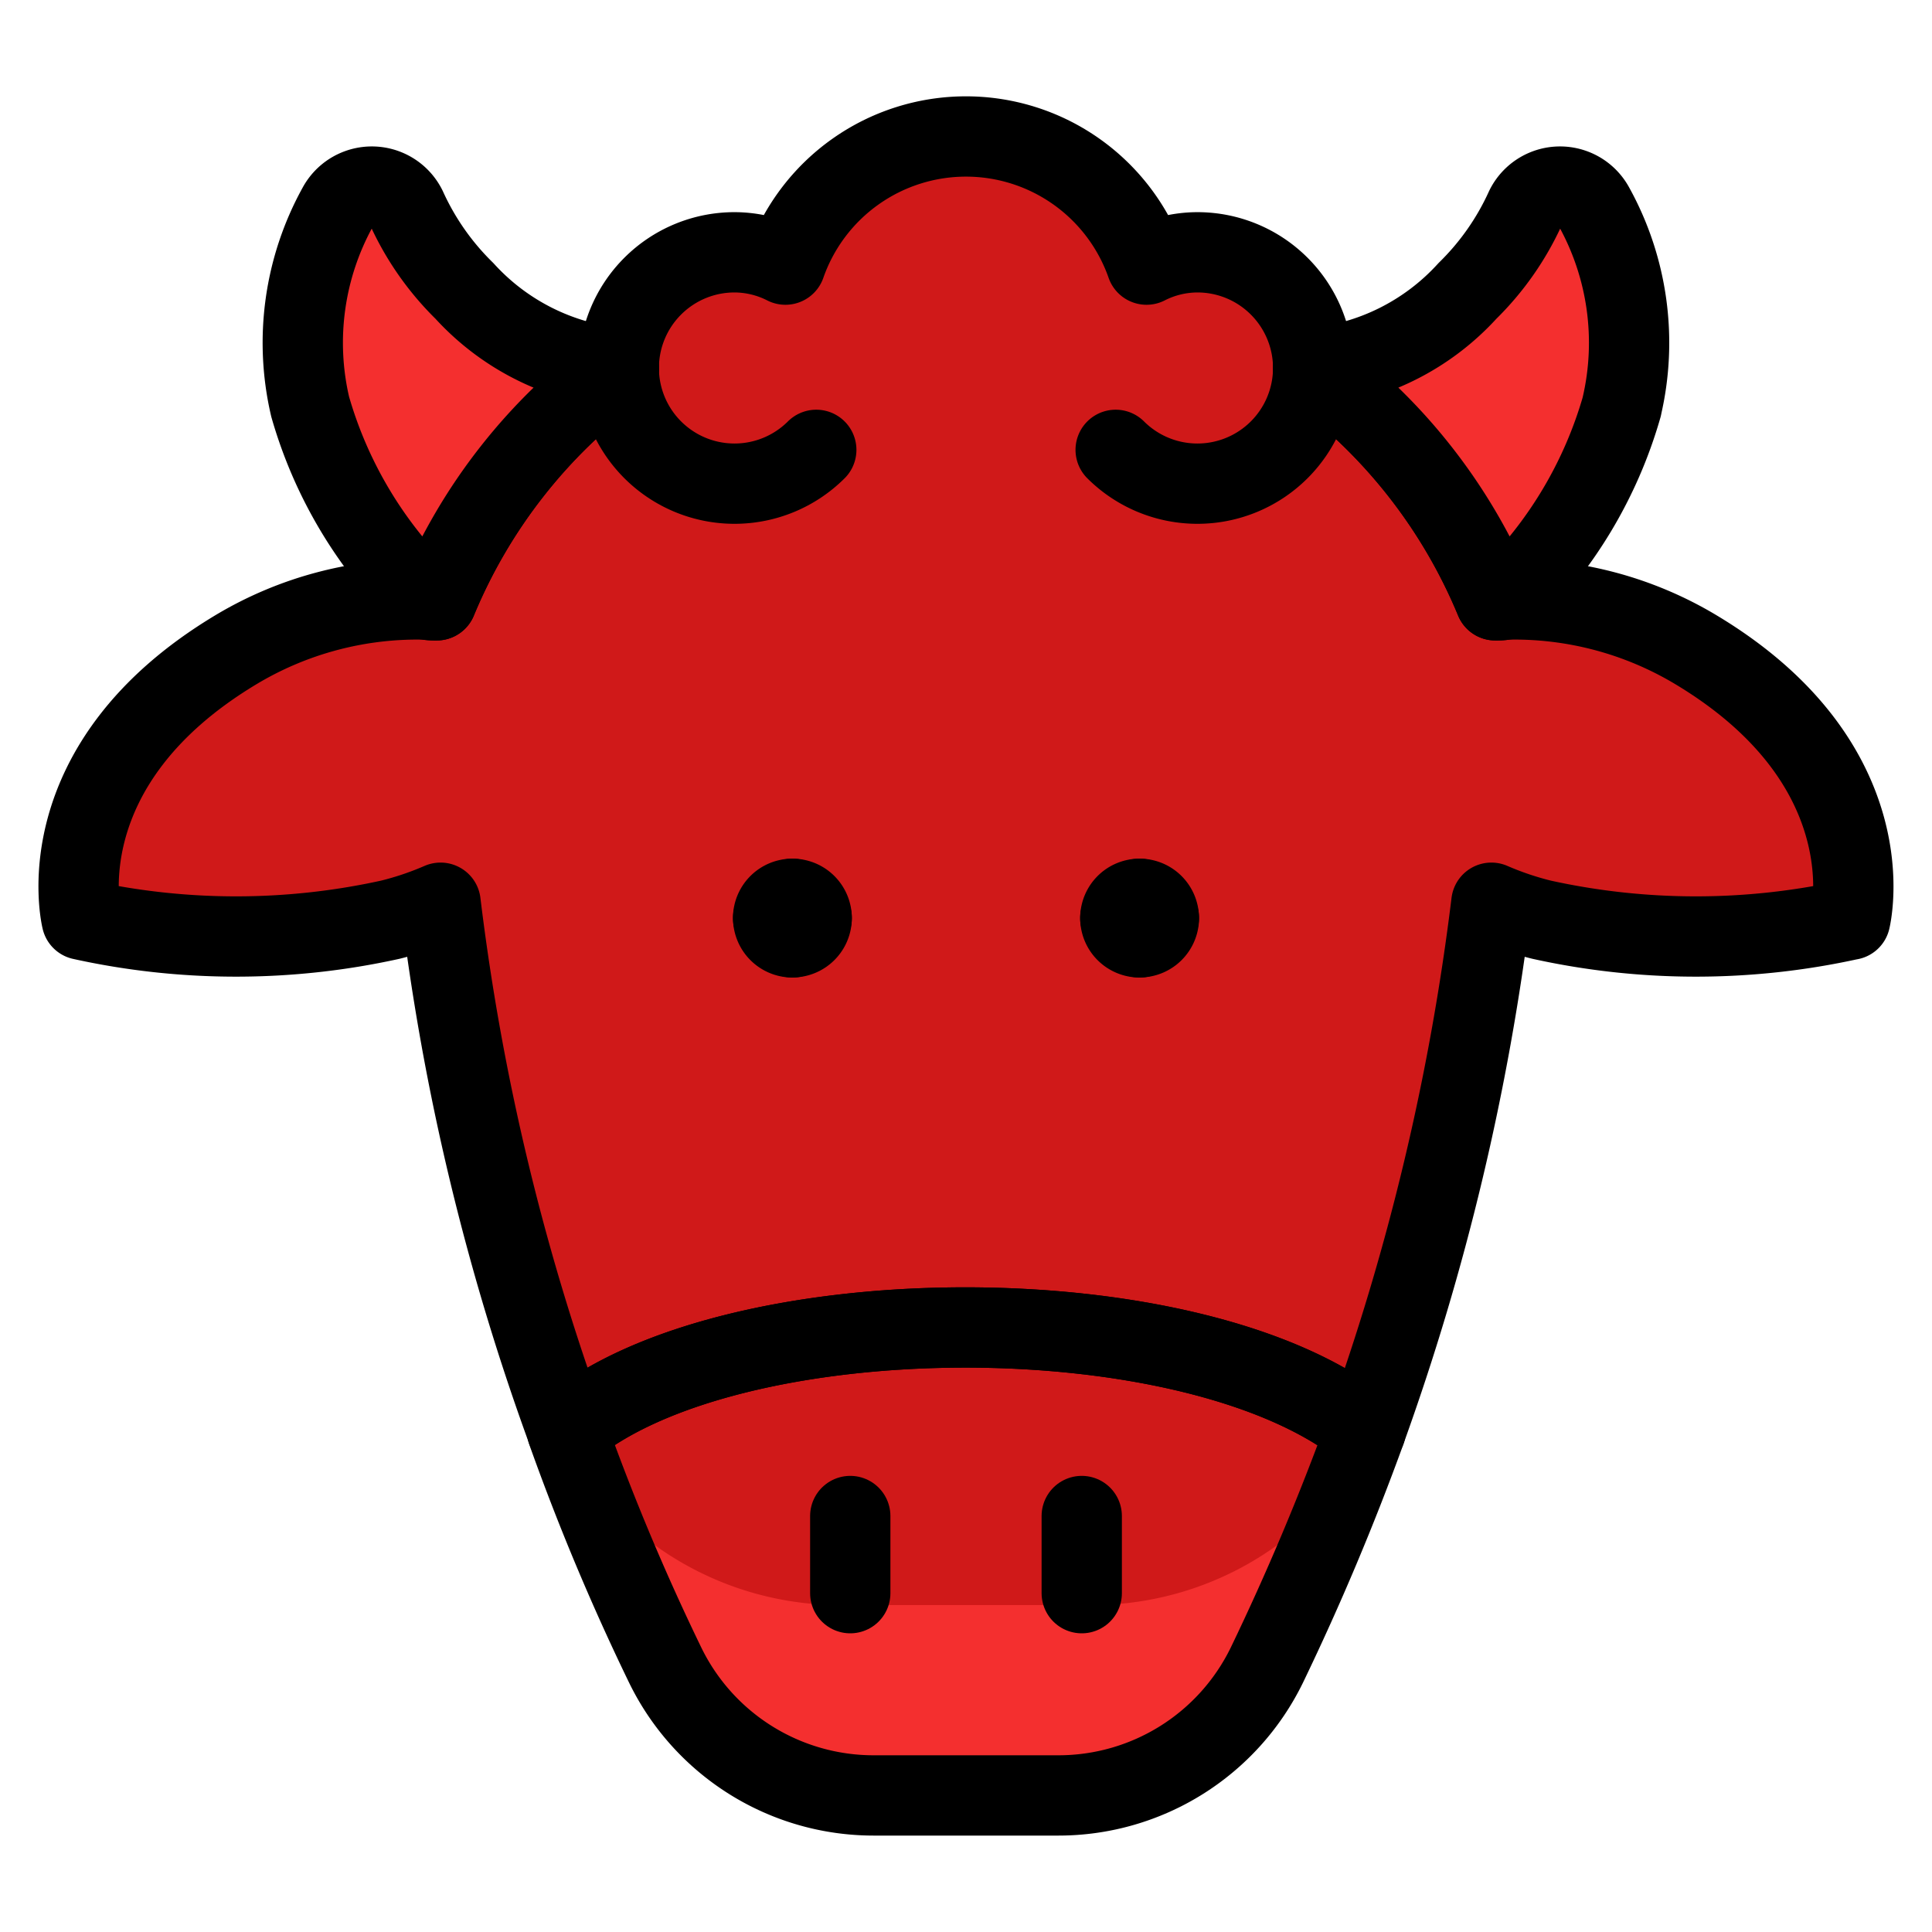 <svg xmlns="http://www.w3.org/2000/svg" viewBox="-0.665 -0.665 32 32" height="32" width="32"><defs></defs><title>livestock-cow</title><path d="M29.98 14.568a11.873 11.873 0 0 1 -5.112 0 5.247 5.247 0 0 1 -0.831 -0.281 40.114 40.114 0 0 1 -2.083 8.741c-2.824 -2.3 -10.568 -2.249 -13.226 0a39.36 39.36 0 0 1 -2.096 -8.741 5.247 5.247 0 0 1 -0.831 0.281 11.873 11.873 0 0 1 -5.112 0s-0.639 -2.556 2.556 -4.473A5.844 5.844 0 0 1 6.39 9.265a0.843 0.843 0 0 0 0.179 0.013A9.081 9.081 0 0 1 9.584 5.431 1.917 1.917 0 0 1 11.501 3.514a1.868 1.868 0 0 1 0.843 0.204 3.168 3.168 0 0 1 5.981 0 1.868 1.868 0 0 1 0.843 -0.204 1.917 1.917 0 0 1 1.917 1.917 9.081 9.081 0 0 1 3.016 3.847 0.843 0.843 0 0 0 0.179 -0.013 5.844 5.844 0 0 1 3.144 0.831c3.195 1.917 2.556 4.473 2.556 4.473Z" fill="#d01919" stroke-width="1.33"></path><path d="M27.424 10.096A5.844 5.844 0 0 0 24.28 9.265a0.843 0.843 0 0 1 -0.179 0.013 9.081 9.081 0 0 0 -3.016 -3.847 1.917 1.917 0 0 0 -1.917 -1.917 1.868 1.868 0 0 0 -0.843 0.204 3.168 3.168 0 0 0 -5.981 0A1.868 1.868 0 0 0 11.501 3.514a1.917 1.917 0 0 0 -1.917 1.917 9.081 9.081 0 0 0 -3.016 3.847 0.843 0.843 0 0 1 -0.179 -0.013 5.844 5.844 0 0 0 -3.144 0.831c-3.195 1.917 -2.556 4.473 -2.556 4.473a11.873 11.873 0 0 0 5.112 0 4.648 4.648 0 0 0 0.576 -0.183A13.657 13.657 0 0 1 15.335 11.182a13.657 13.657 0 0 1 8.957 3.204 4.648 4.648 0 0 0 0.576 0.183 11.873 11.873 0 0 0 5.112 0s0.639 -2.556 -2.556 -4.473Z" fill="#d01919" stroke-width="1.33"></path><path d="M21.955 23.028a41.692 41.692 0 0 1 -1.636 3.885 3.84 3.84 0 0 1 -3.45 2.16h-3.067a3.84 3.84 0 0 1 -3.45 -2.16 38.404 38.404 0 0 1 -1.623 -3.872v-0.013c2.658 -2.249 10.402 -2.3 13.226 0Z" fill="#d01919" stroke-width="1.33"></path><path d="M12.46 14.222a0.319 0.319 0 0 1 0.319 0.319" stroke="#000000" stroke-linecap="round" stroke-linejoin="round" fill="none" stroke-width="1.33"></path><path d="M12.14 14.541a0.319 0.319 0 0 1 0.319 -0.319" stroke="#000000" stroke-linecap="round" stroke-linejoin="round" fill="none" stroke-width="1.33"></path><path d="M12.46 14.861a0.319 0.319 0 0 1 -0.319 -0.319" stroke="#000000" stroke-linecap="round" stroke-linejoin="round" fill="none" stroke-width="1.33"></path><path d="M12.779 14.541a0.319 0.319 0 0 1 -0.319 0.319" stroke="#000000" stroke-linecap="round" stroke-linejoin="round" fill="none" stroke-width="1.33"></path><path d="M18.21 14.222a0.319 0.319 0 0 1 0.319 0.319" stroke="#000000" stroke-linecap="round" stroke-linejoin="round" fill="none" stroke-width="1.33"></path><path d="M17.891 14.541a0.319 0.319 0 0 1 0.319 -0.319" stroke="#000000" stroke-linecap="round" stroke-linejoin="round" fill="none" stroke-width="1.33"></path><path d="M18.21 14.861a0.319 0.319 0 0 1 -0.319 -0.319" stroke="#000000" stroke-linecap="round" stroke-linejoin="round" fill="none" stroke-width="1.33"></path><path d="M18.53 14.541a0.319 0.319 0 0 1 -0.319 0.319" stroke="#000000" stroke-linecap="round" stroke-linejoin="round" fill="none" stroke-width="1.33"></path><path d="M17.427 25.92h-4.189a5.239 5.239 0 0 1 -4.254 -2.197c0.479 1.265 0.955 2.344 1.367 3.195a3.84 3.84 0 0 0 3.45 2.16h3.067a3.84 3.84 0 0 0 3.45 -2.16c0.413 -0.849 0.895 -1.94 1.379 -3.21a5.239 5.239 0 0 1 -4.271 2.212Z" fill="#f42f2f" stroke-width="1.33"></path><path d="M29.98 14.568a11.873 11.873 0 0 1 -5.112 0 5.247 5.247 0 0 1 -0.831 -0.281 40.114 40.114 0 0 1 -2.083 8.741c-2.824 -2.3 -10.568 -2.249 -13.226 0a39.36 39.36 0 0 1 -2.096 -8.741 5.247 5.247 0 0 1 -0.831 0.281 11.873 11.873 0 0 1 -5.112 0s-0.639 -2.556 2.556 -4.473A5.844 5.844 0 0 1 6.39 9.265a0.843 0.843 0 0 0 0.179 0.013A9.081 9.081 0 0 1 9.584 5.431 1.917 1.917 0 0 1 11.501 3.514a1.868 1.868 0 0 1 0.843 0.204 3.168 3.168 0 0 1 5.981 0 1.868 1.868 0 0 1 0.843 -0.204 1.917 1.917 0 0 1 1.917 1.917 9.081 9.081 0 0 1 3.016 3.847 0.843 0.843 0 0 0 0.179 -0.013 5.844 5.844 0 0 1 3.144 0.831c3.195 1.917 2.556 4.473 2.556 4.473Z" stroke="#000000" stroke-linecap="round" stroke-linejoin="round" fill="none" stroke-width="1.33"></path><path d="M21.955 23.028a41.692 41.692 0 0 1 -1.636 3.885 3.84 3.84 0 0 1 -3.45 2.16h-3.067a3.84 3.84 0 0 1 -3.45 -2.16 38.404 38.404 0 0 1 -1.623 -3.872v-0.013c2.658 -2.249 10.402 -2.3 13.226 0Z" stroke="#000000" stroke-linecap="round" stroke-linejoin="round" fill="none" stroke-width="1.33"></path><path d="M26.197 6.07a7.204 7.204 0 0 1 -1.917 3.195 0.843 0.843 0 0 1 -0.179 0.013 9.081 9.081 0 0 0 -3.016 -3.847 3.962 3.962 0 0 0 2.556 -1.278 4.549 4.549 0 0 0 0.958 -1.367 0.639 0.639 0 0 1 1.137 -0.026 4.65 4.65 0 0 1 0.46 3.31Z" fill="#f42f2f" stroke="#000000" stroke-linecap="round" stroke-linejoin="round" stroke-width="1.33"></path><path d="M9.584 5.431a9.081 9.081 0 0 0 -3.016 3.847 0.843 0.843 0 0 1 -0.179 -0.013 7.204 7.204 0 0 1 -1.917 -3.195 4.65 4.65 0 0 1 0.46 -3.31 0.639 0.639 0 0 1 1.137 0.026 4.549 4.549 0 0 0 0.958 1.367 3.962 3.962 0 0 0 2.556 1.278Z" fill="#f42f2f" stroke="#000000" stroke-linecap="round" stroke-linejoin="round" stroke-width="1.33"></path><path d="M9.584 5.431a1.917 1.917 0 0 0 3.271 1.355" stroke="#000000" stroke-linecap="round" stroke-linejoin="round" fill="none" stroke-width="1.33"></path><path d="M17.814 6.786a1.917 1.917 0 0 0 3.271 -1.355" stroke="#000000" stroke-linecap="round" stroke-linejoin="round" fill="none" stroke-width="1.33"></path><path d="m13.418 25.723 0 -1.278" stroke="#000000" stroke-linecap="round" stroke-linejoin="round" fill="none" stroke-width="1.33"></path><path d="m17.252 25.723 0 -1.278" stroke="#000000" stroke-linecap="round" stroke-linejoin="round" fill="none" stroke-width="1.33"></path></svg>
